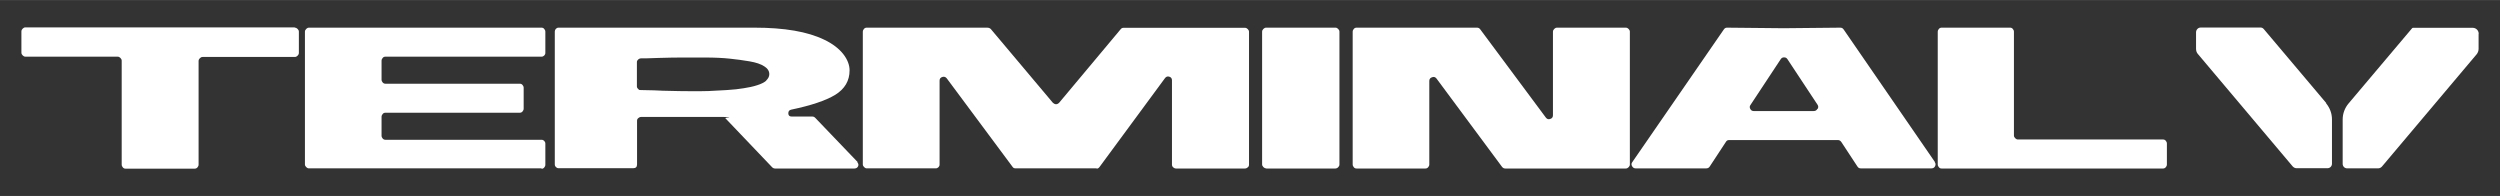 <?xml version="1.0" encoding="UTF-8"?>
<svg id="Layer_1" xmlns="http://www.w3.org/2000/svg" width="626.2mm" height="49.1mm" version="1.1" viewBox="0 0 1775 139.1">
  <rect x="0" y="0" width="1775" height="139.1" fill="#333333" stroke="none"/>
  <!-- Generator: Adobe Illustrator 29.0.0, SVG Export Plug-In . SVG Version: 2.1.0 Build 186)  -->
  <defs>
    <style>
      .st0 {
        fill: #fff;
      }
    </style>
  </defs>
  <path class="st0" d="M209.3,19.6c.8,0,1.4.3,2,.9.6.6.9,1.2.9,2v15c0,.8-.3,1.4-.9,2-.6.6-1.2.9-2,.9h-65.4c-.8,0-1.4.3-2,.9-.6.6-.9,1.2-.9,2v73.5c0,.8-.3,1.4-.8,2-.5.6-1.2.9-1.9.9h-49.2c-.8,0-1.4-.3-1.9-.9-.5-.6-.8-1.2-.8-2V43.1c0-.8-.3-1.4-.9-2-.6-.6-1.2-.9-2-.9H18.1c-.8,0-1.4-.3-2-.9-.6-.6-.9-1.2-.9-2v-15c0-.8.3-1.4.9-2,.6-.6,1.2-.9,2-.9h191.2Z"/>
  <path class="st0" d="M384.5,119.5h-165.1c-.8,0-1.4-.3-2-.9-.6-.6-.9-1.2-.9-2V22.5c0-.8.3-1.4.9-2,.6-.6,1.2-.9,2-.9h165.1c.8,0,1.4.3,1.9.9.5.6.8,1.2.8,2v15c0,.8-.3,1.4-.8,1.9-.5.5-1.2.8-1.9.8h-110.9c-.8,0-1.4.3-1.9.9-.5.6-.8,1.2-.8,2v13.4c0,.8.3,1.4.8,2,.5.6,1.2.9,1.9.9h95.5c.8,0,1.4.3,1.9.9.5.6.8,1.2.8,2v14.8c0,.8-.3,1.4-.8,2-.5.6-1.2.9-1.9.9h-95.5c-.8,0-1.4.3-1.9.9-.5.6-.8,1.2-.8,2v13.4c0,.8.3,1.4.8,2s1.2.9,1.9.9h110.9c.8,0,1.4.3,1.9.8.5.5.8,1.2.8,1.9v15c0,.8-.3,1.4-.8,2-.5.6-1.2.9-1.9.9h0Z"/>
  <path class="st0" d="M608.9,115l-30.1-31.4c-.6-.6-1.3-.9-2.1-.9h-14.7c-1.5,0-2.3-.8-2.3-2.3s.7-2.3,2.1-2.6c13.9-2.9,24.4-6.4,31.2-10.5,6.8-4.2,10.2-10,10.2-17.4s-5.9-16-17.9-21.7c-11.9-5.8-28.4-8.6-49.6-8.6h-139.1c-.8,0-1.4.3-1.9.8-.5.5-.8,1.2-.8,1.9v94.4c0,.8.3,1.4.8,1.9s1.2.8,1.9.8h53c1.8,0,2.7-.9,2.7-2.7v-31.1c0-.7.3-1.3.9-1.8s1.2-.8,2-.8c6.6,0,15.4,0,26.2,0,10.9,0,21.4,0,31.5,0s1.5.3,2.1.9l33.2,34.8c.6.6,1.3.9,2.1.9h56.3c1.2,0,2.1-.5,2.6-1.5.5-1,.3-2-.5-2.9ZM544.1,57.2c-1.5,1.3-3.7,2.4-6.6,3.3-2.8.9-6,1.6-9.4,2.1-3.4.6-7.4,1-12,1.3-4.5.3-8.9.5-13,.7-4.1.1-8.7.2-13.8.1-5.1,0-9.4-.1-13-.2-3.6,0-7.5-.2-11.9-.4-4.4-.1-7.5-.2-9.3-.2s-1.4-.3-2-.8c-.6-.5-.9-1.1-.9-1.8v-17.3c0-.7.3-1.2.9-1.8.6-.5,1.2-.8,2-.8,1.6,0,5.7,0,12.3-.3,6.6-.2,12-.3,16.4-.3,4.3,0,10,0,16.9,0,6.9,0,12.7.3,17.4.8,4.7.5,9.3,1.1,14,1.9,4.7.8,8.2,2,10.6,3.6,2.4,1.5,3.5,3.4,3.5,5.5h0c0,1.7-.8,3.2-2.3,4.6Z"/>
  <path class="st0" d="M778.7,119.5h-57.7c-.9,0-1.7-.4-2.1-1.1l-46.7-62.8c-.8-1-1.8-1.4-3.1-1-1.3.4-2,1.2-2,2.6v59.6c0,.8-.3,1.4-.8,1.9-.5.5-1.2.8-1.9.8h-49c-.7,0-1.3-.3-1.9-.9-.6-.6-.9-1.2-.9-1.9V22.5c0-.8.3-1.4.8-2,.5-.6,1.2-.9,1.9-.9h85.6c1.3,0,2.4.5,3.1,1.6l43.6,51.8c1.5,1.3,3,1.3,4.4-.1l43.6-52.1c.6-.8,1.3-1.1,2.1-1.1h86.2c.8,0,1.4.3,2,.9.6.6.9,1.2.9,2v94.3c0,.8-.3,1.4-.9,1.9-.6.5-1.2.8-2,.8h-48.9c-.8,0-1.4-.3-2-.8s-.9-1.2-.9-1.9v-59.9c0-1.3-.6-2.2-1.9-2.6-1.3-.4-2.3,0-3.1,1.1l-46.5,63.1c-.6.8-1.3,1.1-2.1,1.1h0Z"/>
  <path class="st0" d="M899,119.5c-.8,0-1.4-.3-2-.9-.6-.6-.9-1.2-.9-2V22.5c0-.8.3-1.4.9-2,.6-.6,1.2-.9,2-.9h49.2c.7,0,1.3.3,1.9.9.6.6.9,1.2.9,2v94.2c0,.8-.3,1.4-.9,2-.6.6-1.3.9-1.9.9h-49.2Z"/>
  <path class="st0" d="M1154.3,19.6c.8,0,1.4.3,2,.9.6.6.9,1.2.9,2v94.2c0,.8-.3,1.4-.9,2-.6.6-1.2.9-2,.9h-85.5c-1,0-1.7-.4-2.3-1.1l-46.6-62.8c-.8-1-1.8-1.4-3.1-.9-1.3.4-2,1.3-2,2.6v59.3c0,.8-.3,1.4-.8,2-.5.6-1.2.9-1.9.9h-49c-.8,0-1.4-.3-1.9-.9-.5-.6-.8-1.2-.8-2V22.5c0-.8.3-1.4.8-2,.5-.6,1.2-.9,1.9-.9h85.6c.9,0,1.7.4,2.2,1.1l46.7,62.8c.8,1,1.8,1.4,3.1.9,1.3-.4,1.9-1.3,1.9-2.6V22.5c0-.8.3-1.4.9-2,.6-.6,1.2-.9,2-.9h48.9Z"/>
  <path class="st0" d="M1373.8,115l-64.8-94.1c-.6-.9-1.4-1.3-2.4-1.3l-40.2.4-40.2-.4c-1,0-1.7.4-2.3,1.3l-65,94.2c-.7,1-.7,1.9-.1,2.9.6,1,1.4,1.5,2.4,1.5h50.3c1,0,1.8-.4,2.4-1.3l11.5-17.5c.5-.9,1.2-1.3,2.3-1.3h77.2c1,0,1.7.4,2.4,1.3l11.5,17.5c.6.9,1.3,1.3,2.3,1.3h0s50.3,0,50.3,0c1.1,0,2-.5,2.5-1.5.5-1,.5-2-.2-2.9ZM1290.3,77.3c-.5,1-1.4,1.5-2.5,1.5h-42.7c-1.1,0-1.9-.5-2.4-1.5-.6-1-.5-2,.2-2.9l21.4-32.4c.6-.9,1.3-1.3,2.4-1.3s1.8.4,2.4,1.3l21.4,32.4c.6,1,.6,1.9,0,2.9Z"/>
  <path class="st0" d="M1375.8,22.5c0-.8.3-1.4.8-2,.5-.6,1.2-.9,1.9-.9h48.7c.8,0,1.4.3,1.9.9.5.6.8,1.2.8,2v73.6c0,.8.3,1.4.9,2,.6.6,1.2.9,2,.9h103c.8,0,1.4.3,1.9.9.5.6.8,1.2.8,2v14.8c0,.8-.3,1.4-.8,2-.5.6-1.2.9-1.9.9h-157.3c-.8,0-1.4-.3-1.9-.9-.5-.6-.8-1.2-.8-2V22.5Z"/>
  <path class="st0" d="M1651.5,73.3c2.7,3.2,4.2,7.2,4.2,11.4v31.5c0,1.8-1.4,3.2-3.2,3.2h-21.9c-1.1,0-2.1-.5-2.8-1.3l-67.3-79.8c-.9-1-1.3-2.3-1.3-3.7v-11.7c0-1.9,1.5-3.4,3.4-3.4h42.4c.8,0,1.5.3,2.2,1l44.5,52.7Z"/>
  <path class="st0" d="M1759.8,23.9v10.8c0,1.3-.5,2.7-1.3,3.7l-67.3,79.8c-.7.8-1.7,1.3-2.8,1.3h-21.9c-1.8,0-3.2-1.4-3.2-3.2v-31.5c0-4.2,1.5-8.2,4.2-11.4l45.1-53.4c.2-.2.4-.3.7-.3h42.3c2.4,0,4.3,1.9,4.3,4.3Z"/>
</svg>